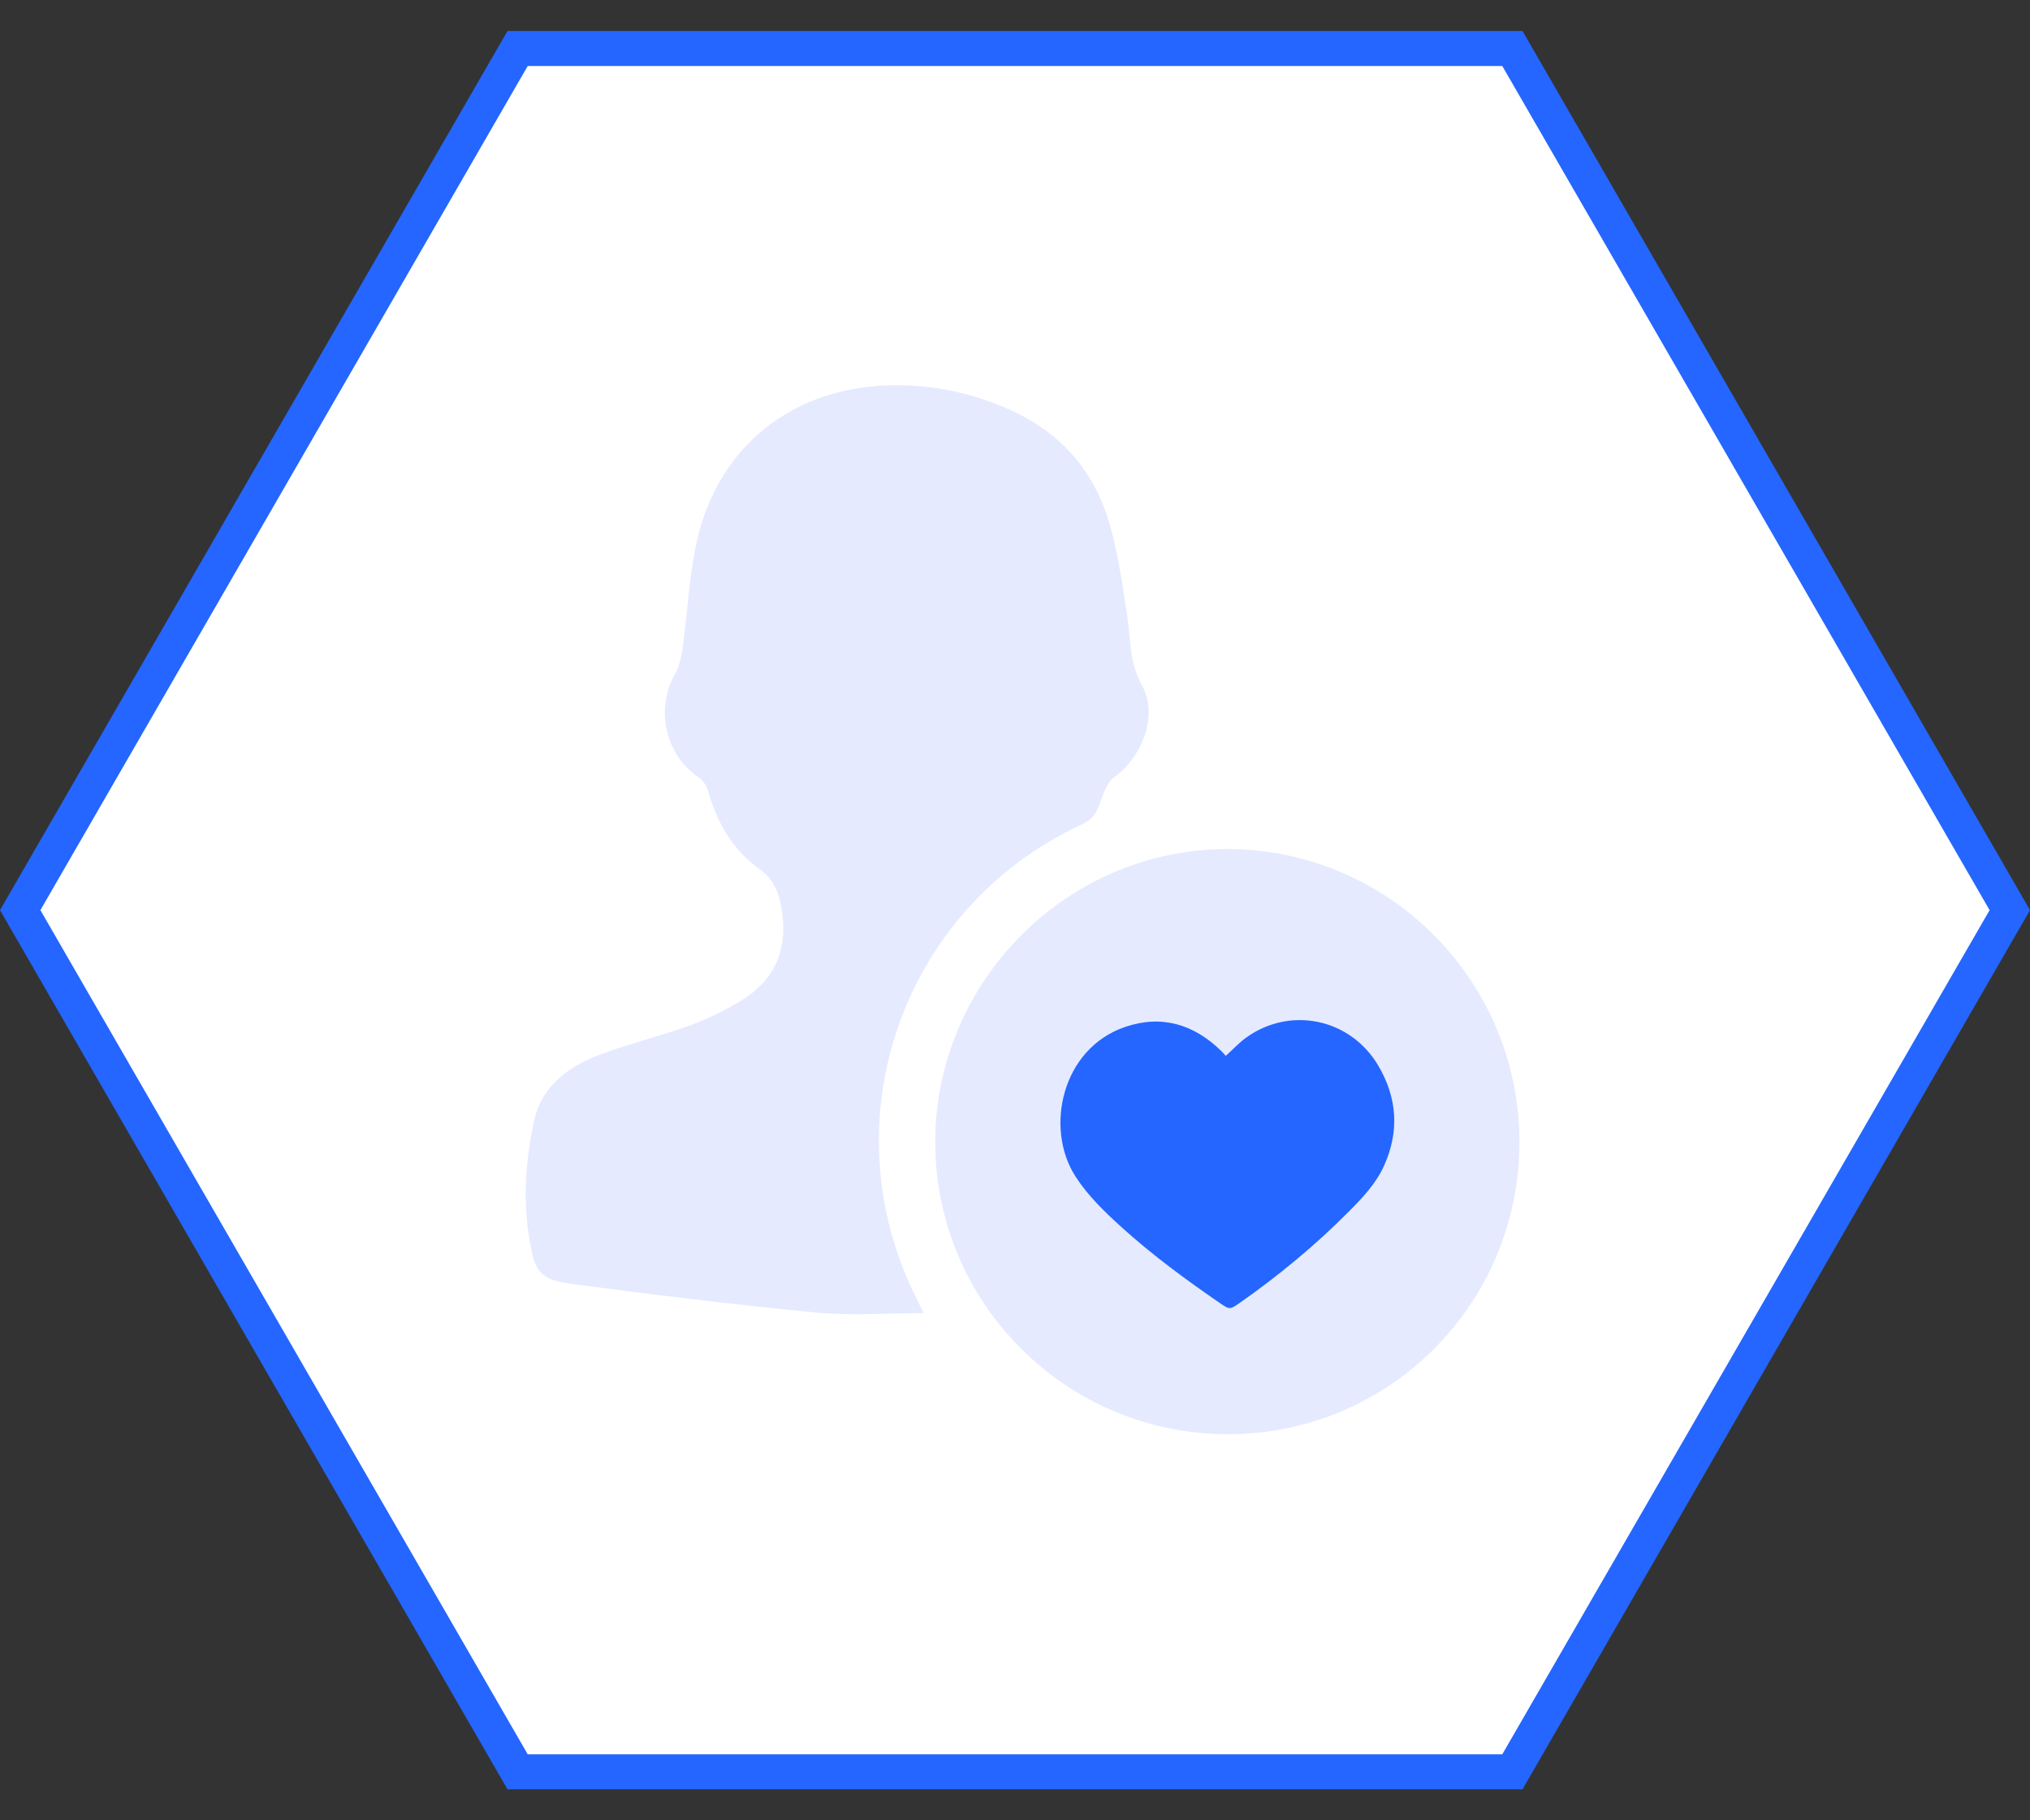 <?xml version="1.0" encoding="UTF-8"?>
<svg width="58px" height="52px" viewBox="0 0 58 52" version="1.1" xmlns="http://www.w3.org/2000/svg" xmlns:xlink="http://www.w3.org/1999/xlink">
    <rect x="0" y="0" width="58" height="52" fill="#333333" stroke="none"/>
    <!-- Generator: Sketch 63.1 (92452) - https://sketch.com -->
    <title>编组 67</title>
    <desc>Created with Sketch.</desc>
    <g id="首页" stroke="none" stroke-width="1" fill="none" fill-rule="evenodd">
        <g id="首页-地产架构图" transform="translate(-1035, -1737)">
            <g id="编组-10" transform="translate(320, 1720)">
                <g id="编组-45备份-5" transform="translate(672, 0)">
                    <g id="编组-44" transform="translate(43, 14)">
                        <g id="编组-67">
                            <path d="M29,0.577 L4.385,14.789 L4.385,43.211 L29,57.423 L53.615,43.211 L53.615,14.789 L29,0.577 Z" id="多边形" stroke="#2466FF" fill="#FFFFFF" transform="translate(29, 29) rotate(-90) translate(-29, -29) "></path>
                            <g id="资源-49" transform="translate(13, 13)">
                                <rect id="矩形" x="0" y="0" width="32" height="32"></rect>
                                <g id="编组" transform="translate(2, 1)">
                                    <path d="M11.391,26.511 C10.35,26.511 9.325,26.591 8.317,26.495 C5.999,26.273 3.687,25.987 1.378,25.683 C0.422,25.557 0.284,25.355 0.126,24.402 C-0.062,23.272 0.017,22.147 0.255,21.04 C0.476,20.014 1.251,19.458 2.17,19.116 C3.01,18.804 3.888,18.592 4.732,18.286 C5.228,18.107 5.711,17.866 6.164,17.592 C7.088,17.035 7.49,16.212 7.354,15.119 C7.29,14.609 7.152,14.151 6.728,13.849 C5.929,13.279 5.479,12.496 5.223,11.571 C5.183,11.428 5.067,11.275 4.943,11.191 C4.013,10.567 3.72,9.25 4.28,8.268 C4.408,8.045 4.467,7.768 4.504,7.509 C4.648,6.485 4.686,5.439 4.916,4.437 C5.537,1.727 7.663,0.068 10.449,0.006 C11.627,-0.021 12.743,0.217 13.821,0.691 C15.332,1.357 16.303,2.494 16.73,4.068 C16.955,4.902 17.084,5.765 17.209,6.622 C17.306,7.285 17.265,7.932 17.629,8.583 C18.109,9.44 17.625,10.628 16.835,11.201 C16.622,11.356 16.516,11.69 16.419,11.963 C16.321,12.237 16.193,12.419 15.913,12.548 C10.76,14.934 8.639,21.045 11.195,26.113 C11.268,26.258 11.339,26.405 11.391,26.511 L11.391,26.511 Z" id="路径" fill="#E5EAFF" fill-rule="nonzero"></path>
                                    <polygon id="路径-2" fill="#2466FF" points="18.5 16.5 13.587 18.767 13.587 23.61 19.316 28.283 22.599 28.283 26.781 23.188 26.781 19.869 23.437 16.5"></polygon>
                                    <path d="M11.722,21.624 C11.724,17.032 15.491,13.254 20.069,13.255 C24.664,13.256 28.408,17.008 28.412,21.615 C28.415,26.241 24.696,29.97 20.079,29.97 C15.469,29.971 11.721,26.228 11.722,21.624 Z M20.019,19.157 C19.978,19.113 19.939,19.068 19.896,19.026 C19.114,18.259 18.189,17.98 17.146,18.336 C15.328,18.956 14.843,21.239 15.729,22.609 C16.082,23.156 16.547,23.604 17.025,24.039 C17.921,24.853 18.895,25.566 19.891,26.25 C20.112,26.402 20.151,26.407 20.372,26.253 C21.51,25.461 22.575,24.581 23.551,23.597 C23.935,23.21 24.314,22.808 24.541,22.308 C24.987,21.329 24.924,20.361 24.376,19.436 C23.581,18.093 21.856,17.733 20.598,18.646 C20.395,18.794 20.222,18.982 20.025,19.16 C20.027,19.161 20.022,19.16 20.019,19.157 L20.019,19.157 Z" id="形状" fill="#E5EAFF" fill-rule="nonzero"></path>
                                </g>
                            </g>
                        </g>
                    </g>
                </g>
            </g>
        </g>
    </g>
</svg>